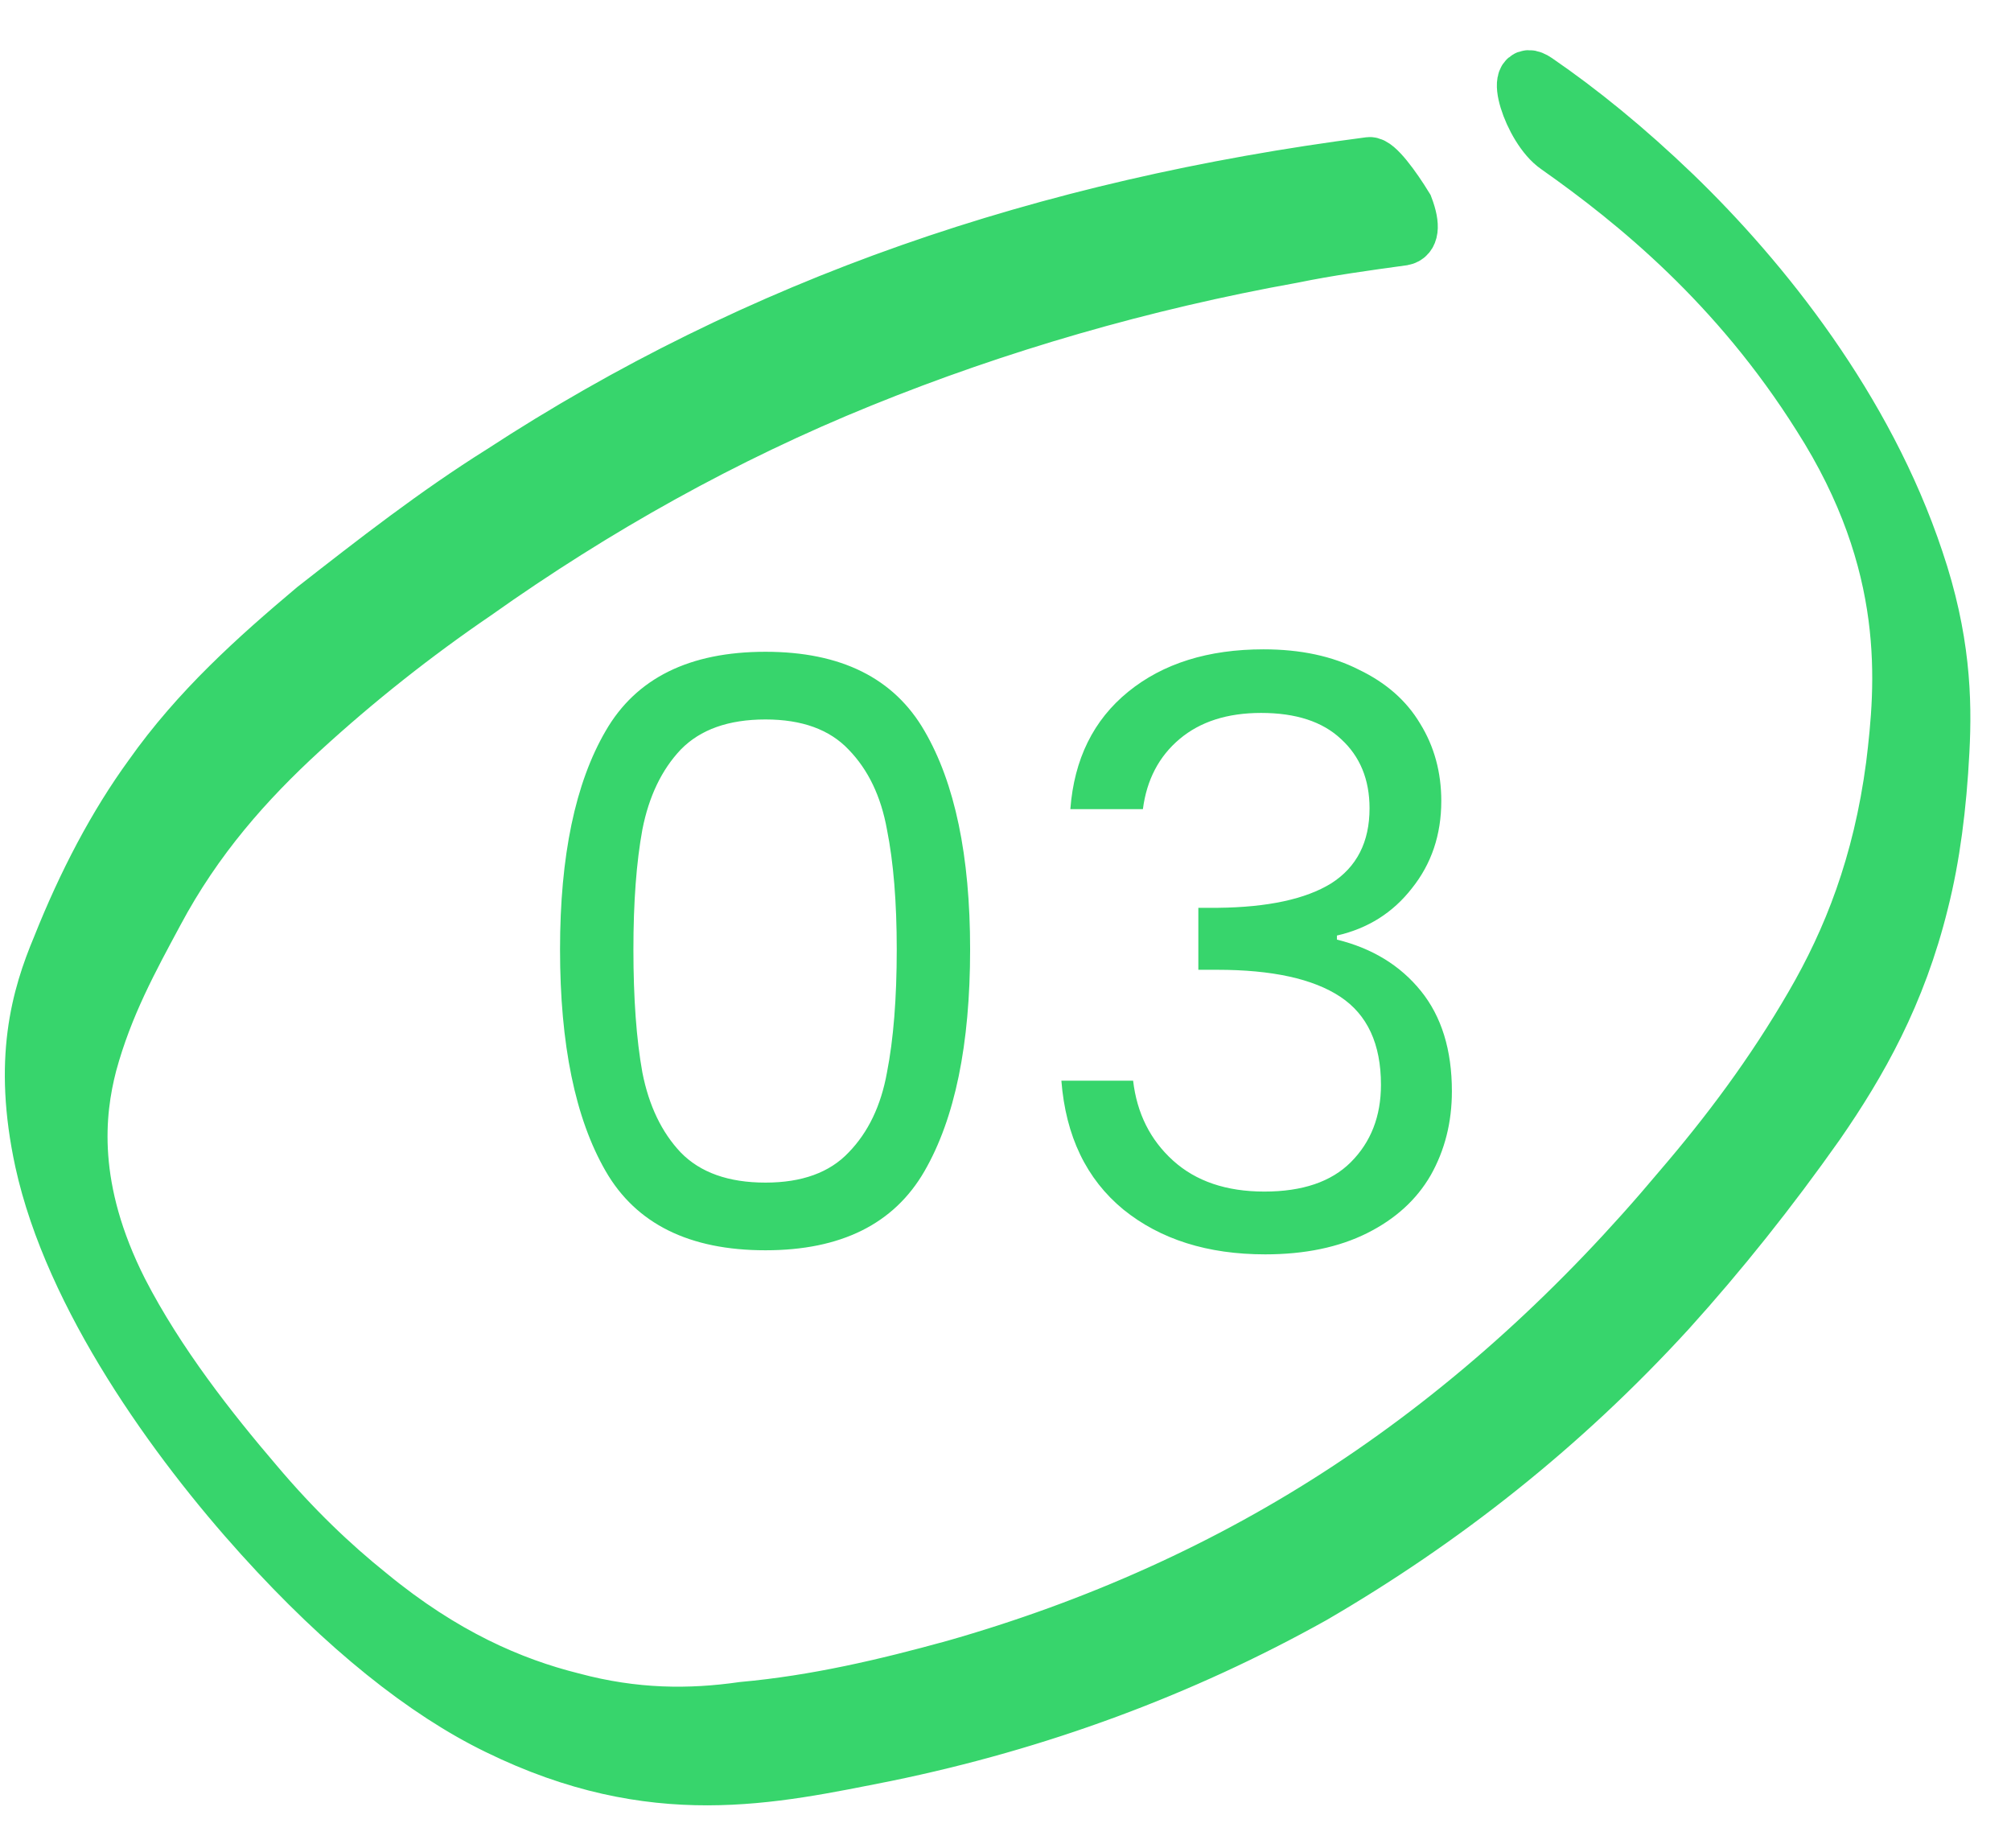 <svg width="37" height="34" viewBox="0 0 37 34" fill="none" xmlns="http://www.w3.org/2000/svg">
<path d="M10.304 17.465C10.304 15.745 10.584 14.405 11.144 13.445C11.704 12.475 12.684 11.99 14.084 11.99C15.474 11.99 16.449 12.475 17.009 13.445C17.569 14.405 17.849 15.745 17.849 17.465C17.849 19.215 17.569 20.575 17.009 21.545C16.449 22.515 15.474 23 14.084 23C12.684 23 11.704 22.515 11.144 21.545C10.584 20.575 10.304 19.215 10.304 17.465ZM16.499 17.465C16.499 16.595 16.439 15.86 16.319 15.26C16.209 14.65 15.974 14.16 15.614 13.79C15.264 13.42 14.754 13.235 14.084 13.235C13.404 13.235 12.884 13.42 12.524 13.79C12.174 14.16 11.939 14.65 11.819 15.26C11.709 15.86 11.654 16.595 11.654 17.465C11.654 18.365 11.709 19.12 11.819 19.73C11.939 20.34 12.174 20.83 12.524 21.2C12.884 21.57 13.404 21.755 14.084 21.755C14.754 21.755 15.264 21.57 15.614 21.2C15.974 20.83 16.209 20.34 16.319 19.73C16.439 19.12 16.499 18.365 16.499 17.465ZM19.693 14.885C19.763 13.965 20.118 13.245 20.758 12.725C21.398 12.205 22.228 11.945 23.248 11.945C23.928 11.945 24.513 12.07 25.003 12.32C25.503 12.56 25.878 12.89 26.128 13.31C26.388 13.73 26.518 14.205 26.518 14.735C26.518 15.355 26.338 15.89 25.978 16.34C25.628 16.79 25.168 17.08 24.598 17.21V17.285C25.248 17.445 25.763 17.76 26.143 18.23C26.523 18.7 26.713 19.315 26.713 20.075C26.713 20.645 26.583 21.16 26.323 21.62C26.063 22.07 25.673 22.425 25.153 22.685C24.633 22.945 24.008 23.075 23.278 23.075C22.218 23.075 21.348 22.8 20.668 22.25C19.988 21.69 19.608 20.9 19.528 19.88H20.848C20.918 20.48 21.163 20.97 21.583 21.35C22.003 21.73 22.563 21.92 23.263 21.92C23.963 21.92 24.493 21.74 24.853 21.38C25.223 21.01 25.408 20.535 25.408 19.955C25.408 19.205 25.158 18.665 24.658 18.335C24.158 18.005 23.403 17.84 22.393 17.84H22.048V16.7H22.408C23.328 16.69 24.023 16.54 24.493 16.25C24.963 15.95 25.198 15.49 25.198 14.87C25.198 14.34 25.023 13.915 24.673 13.595C24.333 13.275 23.843 13.115 23.203 13.115C22.583 13.115 22.083 13.275 21.703 13.595C21.323 13.915 21.098 14.345 21.028 14.885H19.693Z" fill="#37D56C"/>
<path d="M25.195 3.022C22.233 3.407 19.408 4.048 16.743 4.985C14.077 5.922 11.571 7.156 9.224 8.688C8.017 9.444 6.9 10.316 5.784 11.188C4.712 12.09 3.641 13.047 2.773 14.277C2.121 15.173 1.561 16.238 1.091 17.419C0.706 18.336 0.368 19.5 0.771 21.361C1.317 23.855 3.215 26.499 4.812 28.265C6.342 29.958 7.821 31.133 9.158 31.782C12.035 33.19 14.197 32.687 16.295 32.273C19.099 31.698 21.741 30.719 24.158 29.369C26.551 27.977 28.74 26.256 30.702 24.112C31.661 23.051 32.574 21.906 33.442 20.676C34.223 19.547 34.936 18.291 35.354 16.591C35.563 15.768 35.683 14.83 35.735 13.819C35.787 12.862 35.749 11.735 35.263 10.301C34.337 7.519 32.443 5.147 30.804 3.566C29.928 2.724 29.077 2.033 28.272 1.481C27.78 1.144 28.152 2.365 28.644 2.703C30.098 3.726 31.958 5.243 33.476 7.653C35.22 10.379 35.009 12.623 34.831 14.085C34.591 15.907 34.036 17.298 33.344 18.488C32.61 19.756 31.784 20.854 30.913 21.868C29.085 24.05 27.052 25.904 24.815 27.377C22.6 28.838 20.158 29.928 17.556 30.668C16.299 31.014 15.019 31.317 13.67 31.439C12.698 31.578 11.68 31.578 10.524 31.268C9.413 30.99 8.165 30.456 6.798 29.331C6.104 28.775 5.408 28.11 4.709 27.282C3.876 26.308 2.906 25.079 2.223 23.752C1.266 21.861 1.423 20.465 1.653 19.576C1.948 18.49 2.422 17.634 2.875 16.79C3.608 15.414 4.545 14.365 5.55 13.444C6.556 12.522 7.628 11.674 8.747 10.911C10.96 9.342 13.332 8.015 15.842 6.998C18.351 5.98 21.019 5.206 23.78 4.709C24.442 4.573 25.127 4.479 25.812 4.385C25.967 4.357 26.008 4.17 25.87 3.807C25.643 3.437 25.327 3.006 25.195 3.022Z" fill="#37D56C" stroke="#37D56C" stroke-miterlimit="10"/>
</svg>
